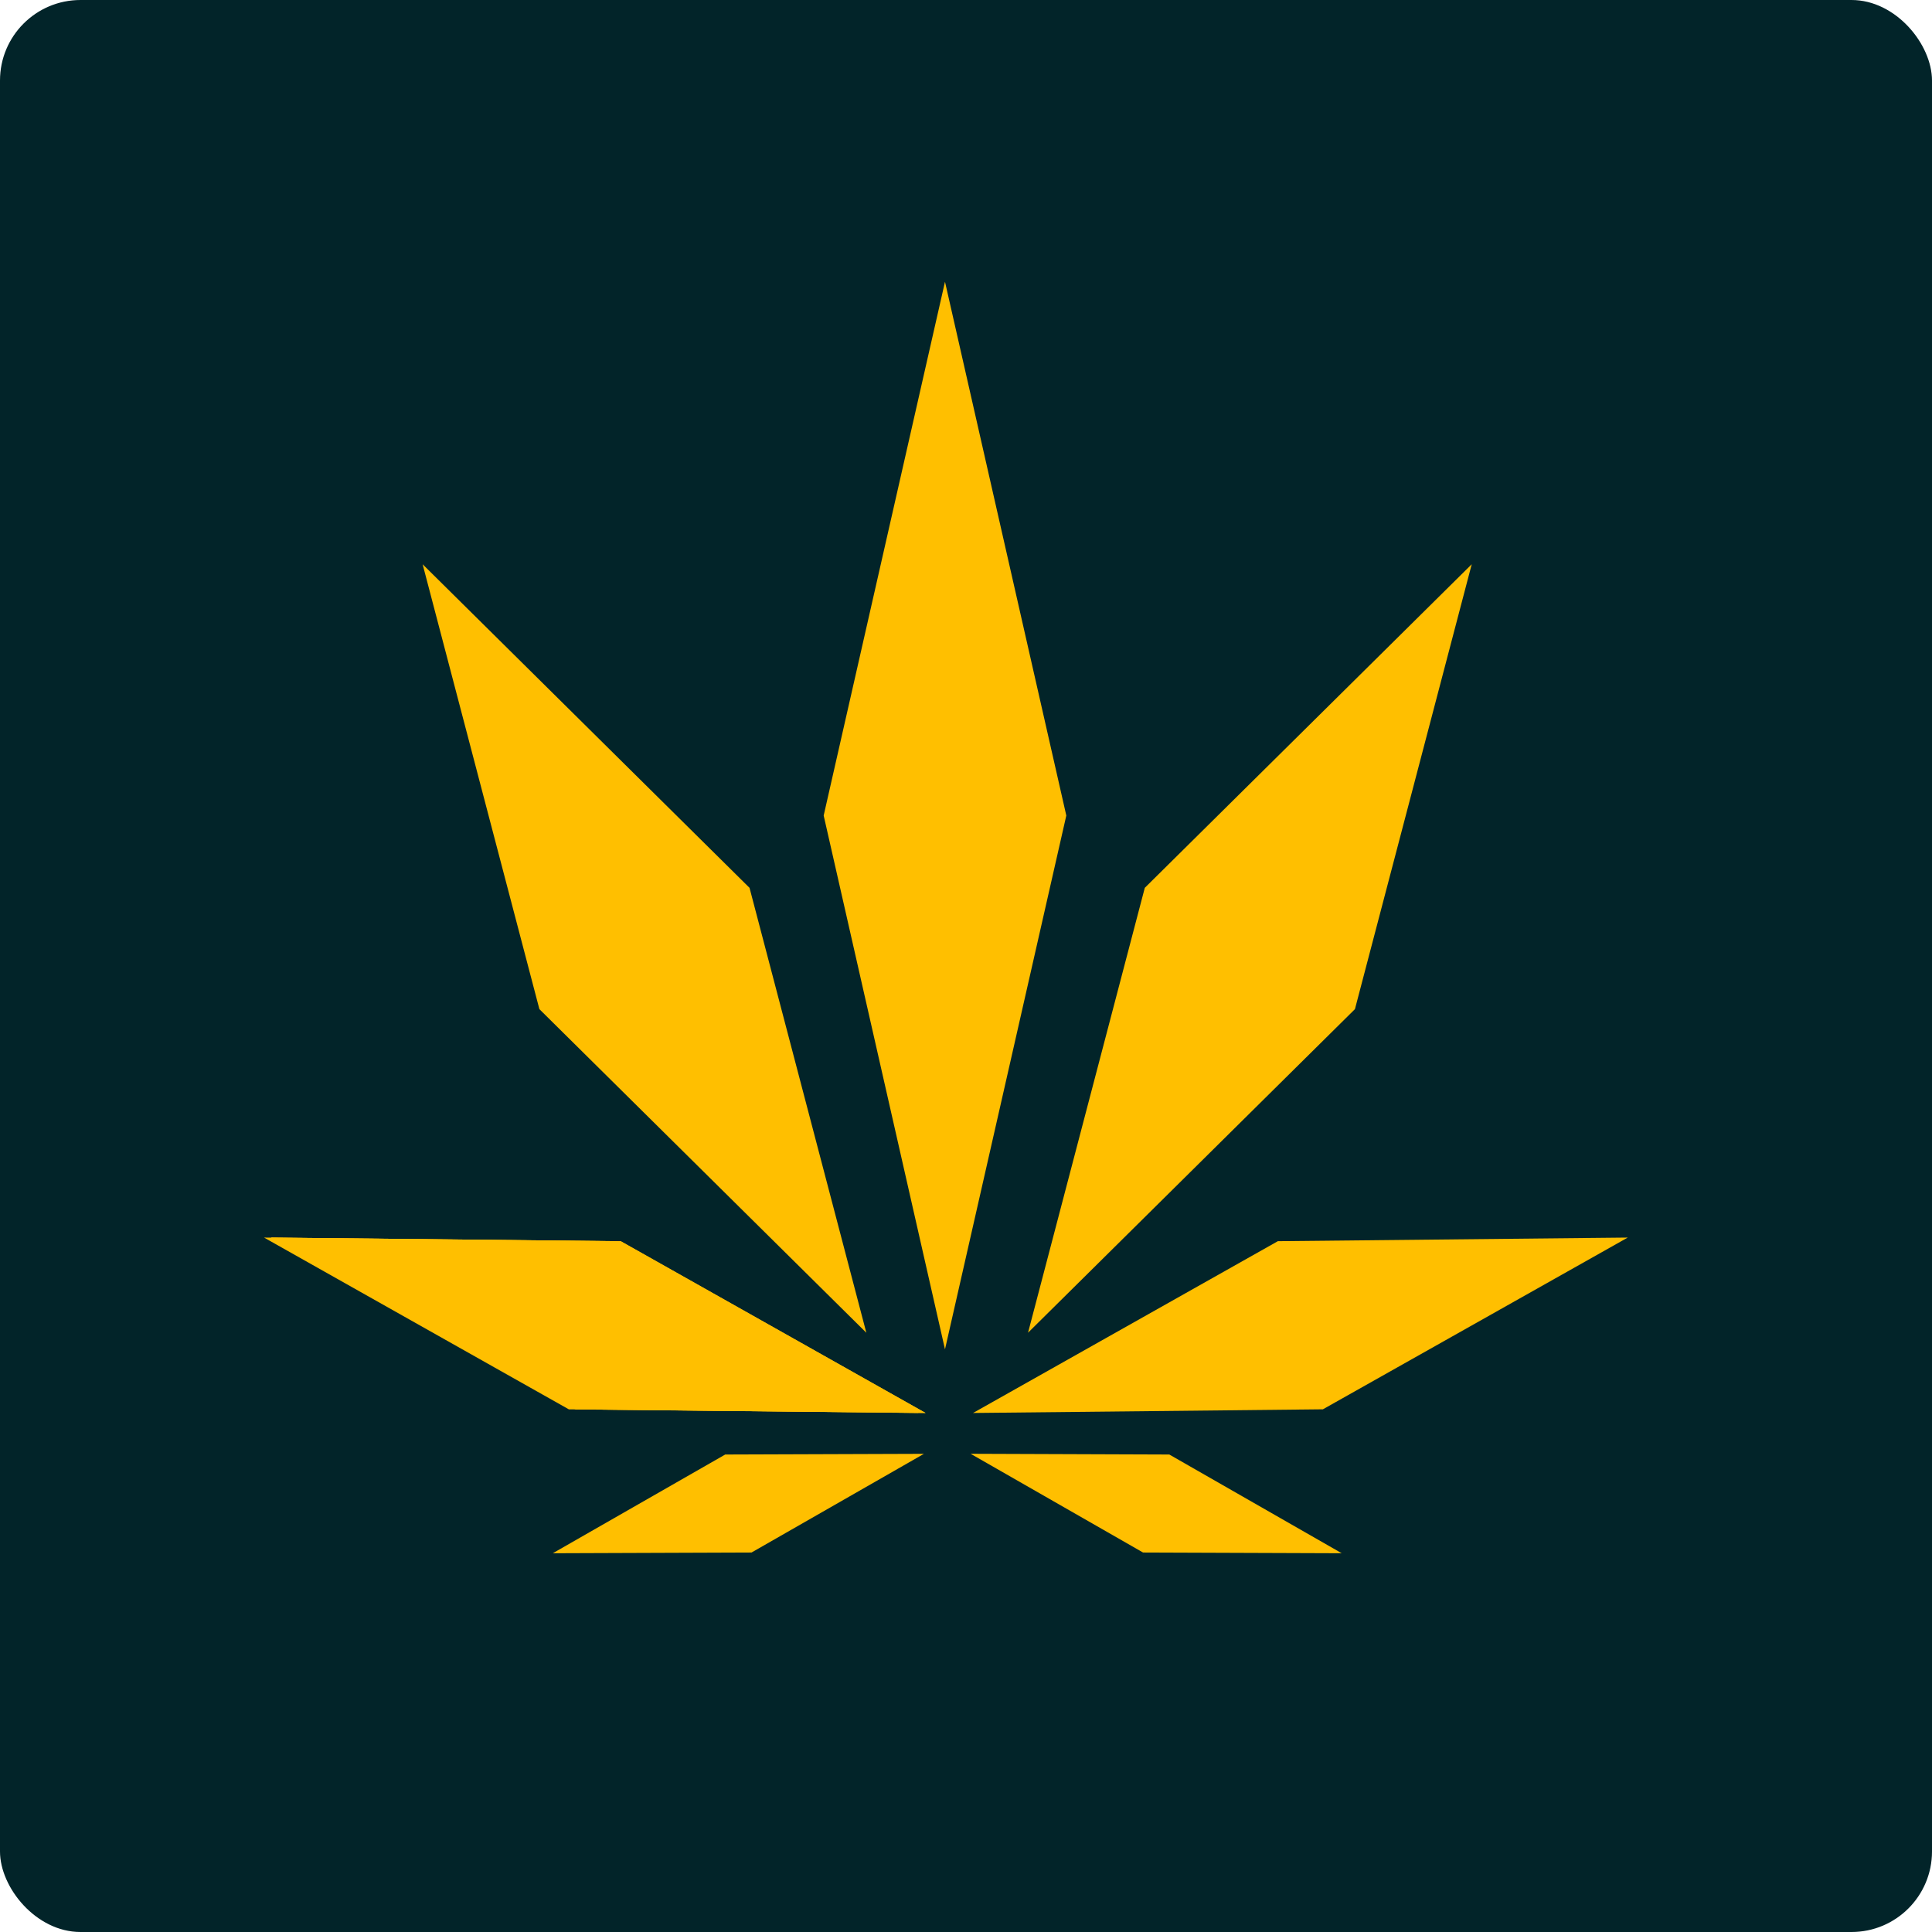 <svg width="48" height="48" viewBox="0 0 48 48" fill="none" xmlns="http://www.w3.org/2000/svg">
<rect width="48" height="48" rx="2" fill="#022429"/>
<path d="M23.478 7L26.492 20.262L23.478 33.524L20.464 20.262L23.478 7Z" fill="#FFBF00"/>
<path d="M10.5 14.019L18.622 22.058L21.524 33.112L13.401 25.072L10.5 14.019Z" fill="#FFBF00"/>
<path d="M6.56 30.747L15.252 30.838L22.825 35.105L14.133 35.015L6.56 30.747Z" fill="#FFBF00"/>
<path d="M6.731 30.747L15.423 30.838L22.996 35.105L14.304 35.015L6.731 30.747Z" fill="#FFBF00"/>
<path d="M6.731 30.747L15.423 30.838L22.996 35.105L14.304 35.015L6.731 30.747Z" fill="#FFBF00"/>
<path d="M40.441 30.747L32.867 35.014L24.175 35.105L31.748 30.837L40.441 30.747Z" fill="#FFBF00"/>
<path d="M13.734 38.59L18.018 36.137L22.955 36.12L18.671 38.572L13.734 38.59Z" fill="#FFBF00"/>
<path d="M33.335 38.59L28.399 38.572L24.115 36.119L29.051 36.137L33.335 38.59Z" fill="#FFBF00"/>
<path d="M36.565 14.018L33.663 25.072L25.541 33.111L28.442 22.058L36.565 14.018Z" fill="#FFBF00"/>
</svg>
